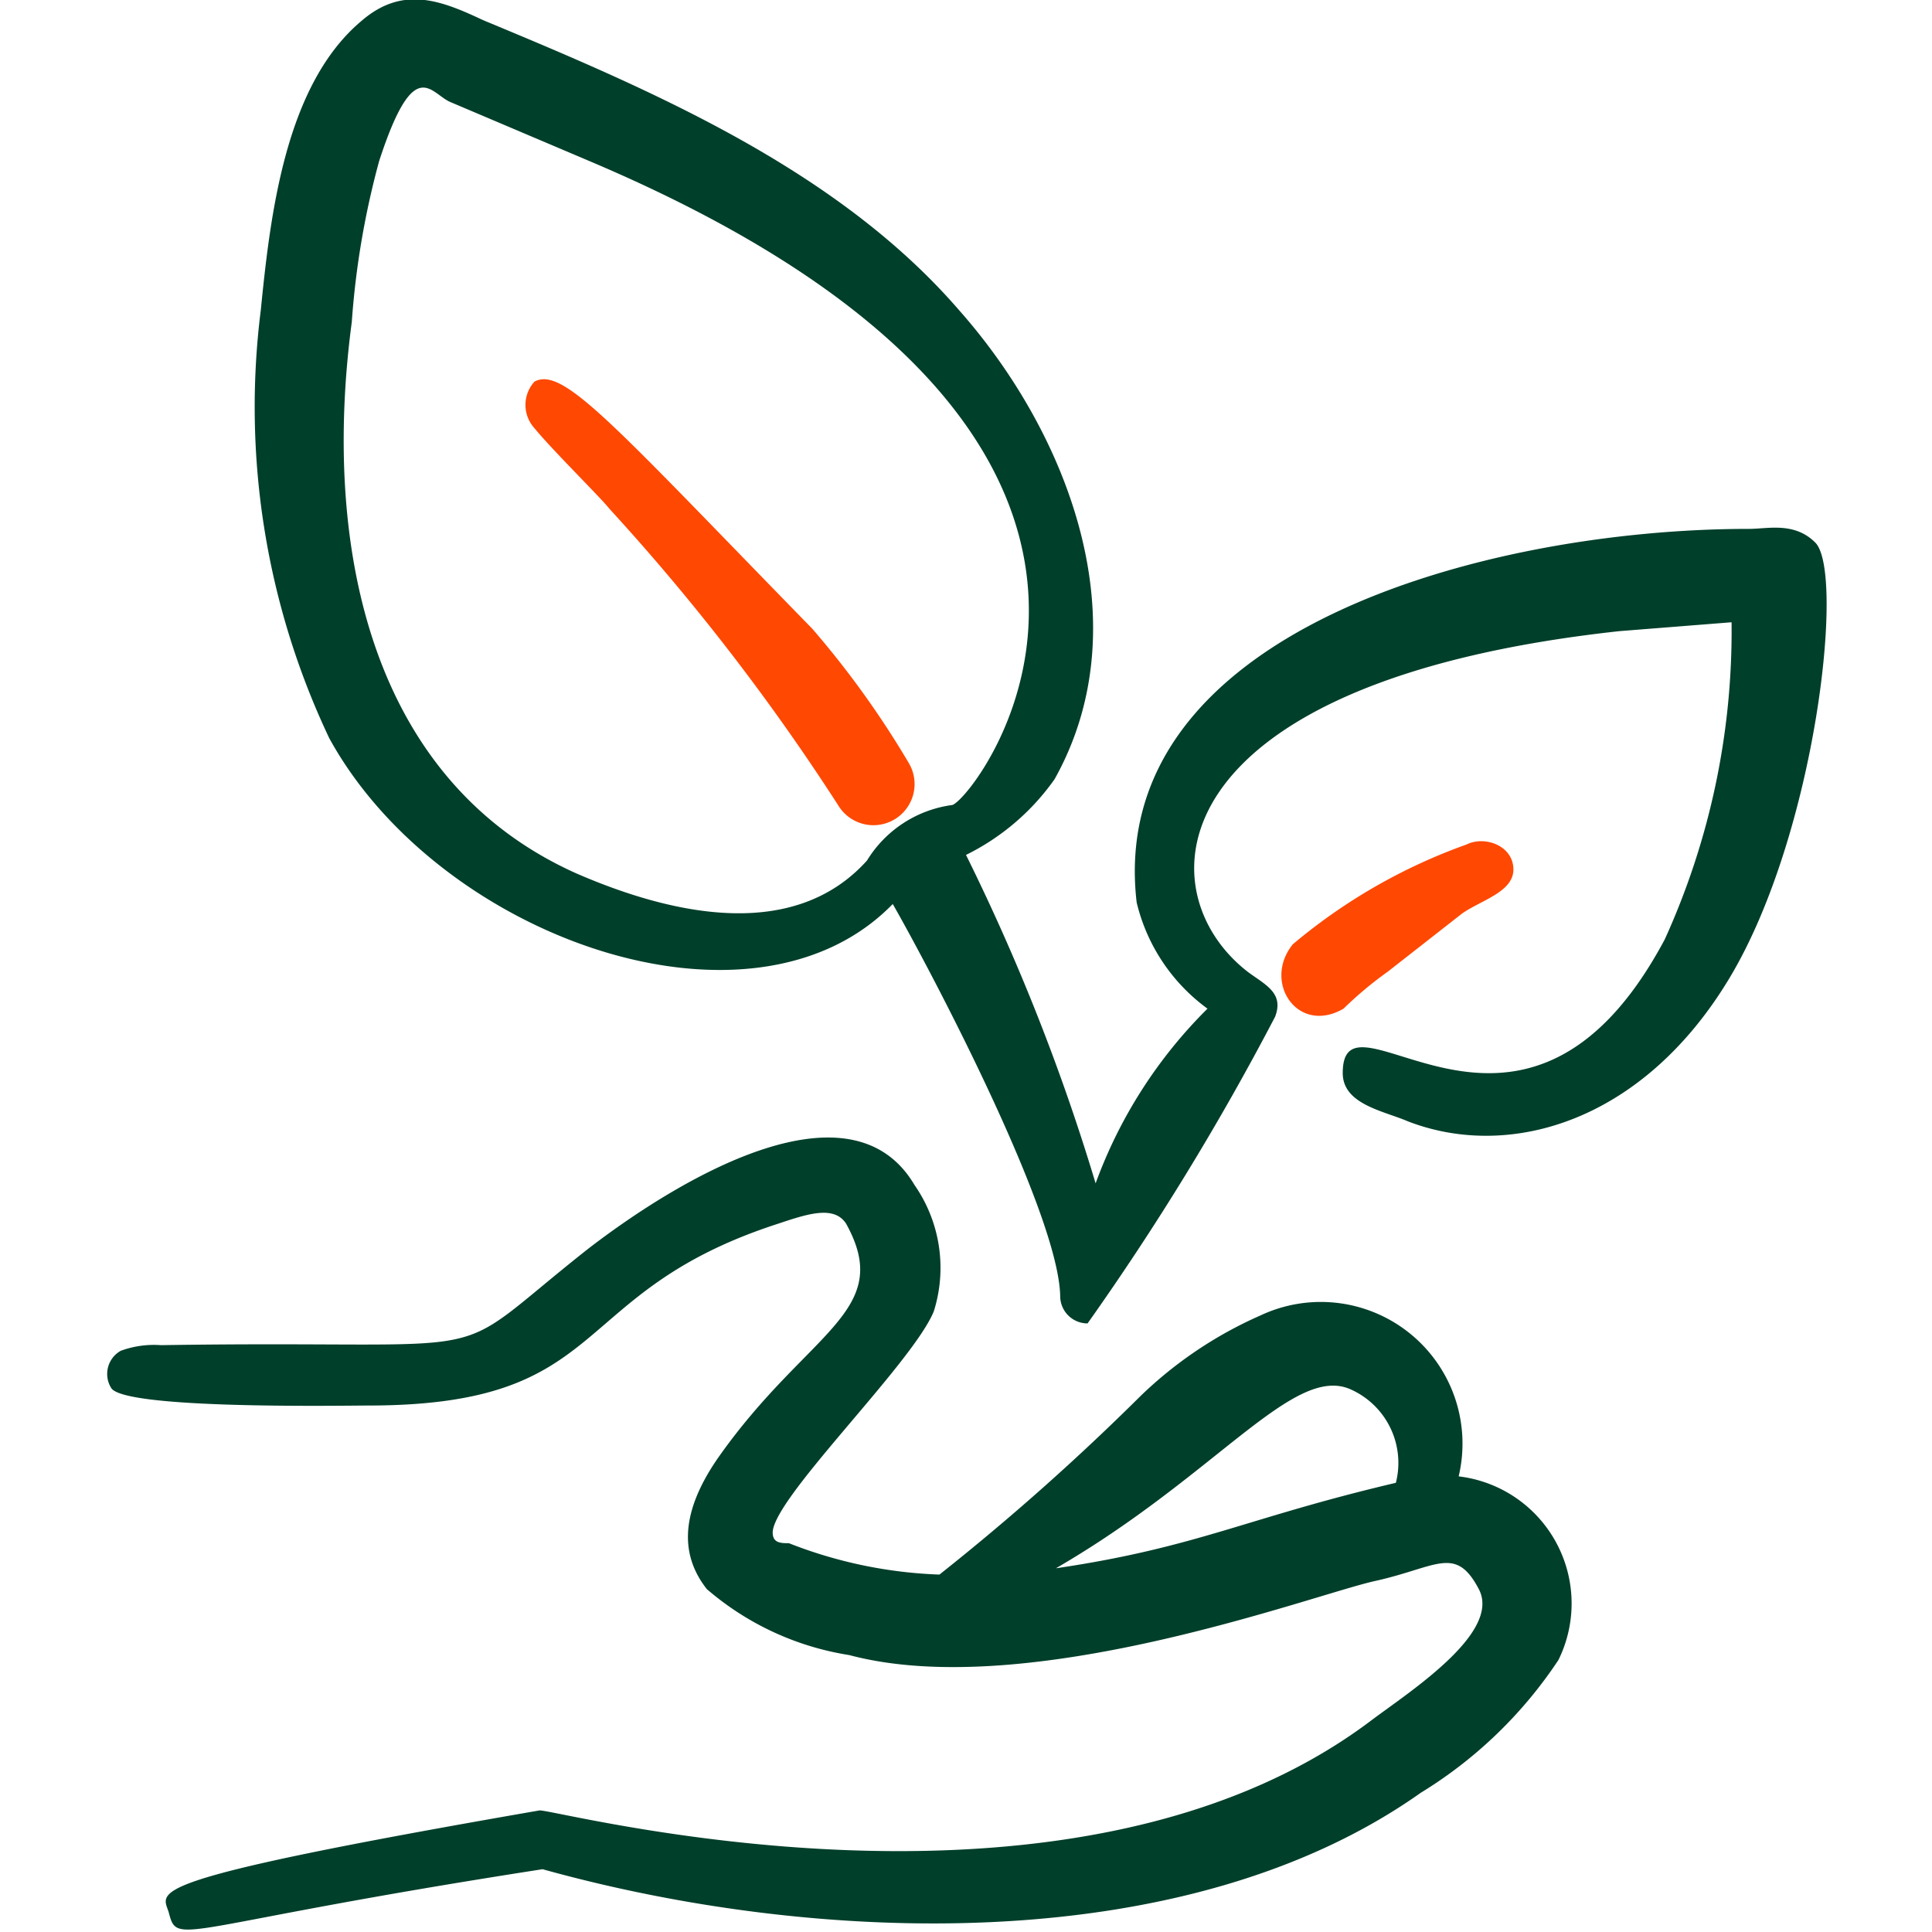 <svg xmlns="http://www.w3.org/2000/svg" width="150" height="150" fill="none"><g fill-rule="evenodd" clip-path="url(#a)" clip-rule="evenodd"><path fill="#003F2A" d="M113.25 114.625a10.998 10.998 0 0 0-9.364-13.46 10.999 10.999 0 0 0-6.011.96 31.813 31.813 0 0 0-9.313 6.25 186.923 186.923 0 0 1-15.624 13.875 35.252 35.252 0 0 1-11.688-2.437c-.563 0-1.188 0-1.25-.688-.375-2.437 10.813-13.187 12.5-17.312A11.25 11.25 0 0 0 71 92c-4.875-8.25-17.75-.875-25.313 4.938-11.812 9.312-5.187 7.062-33.187 7.5a7.487 7.487 0 0 0-3.125.437 2.062 2.062 0 0 0-.75 2.875c.938 1.688 18 1.375 19.938 1.375 19.187 0 15.25-8.75 31.875-14.125 2.25-.75 4.312-1.437 5.25 0 3.812 6.875-3 8.313-9.938 18.188-3.25 4.687-2.688 7.875-.875 10.187a22.188 22.188 0 0 0 11.063 5.125c13.874 3.688 36-4.687 40.812-5.75 4.813-1.062 6.25-2.812 8.063.625 1.812 3.438-5.625 8.125-8.5 10.313-23.5 17.562-63.438 6.687-64.438 6.875-32.062 5.562-29.188 6.25-28.75 8 .688 2.625.813.937 29-3.438 21.313 5.938 50 6.938 68.188-5.937A34.26 34.26 0 0 0 121 128.875a9.93 9.93 0 0 0-.189-9.129 9.941 9.941 0 0 0-7.561-5.121zM82 121.75c12.5-7.25 18.438-15.875 22.875-13.875a6.251 6.251 0 0 1 3.5 7.25c-11.688 2.75-15.375 5-26.313 6.625H82z"/><path fill="#FF4802" d="m107.75 75.438 5.75-4.5c1.5-1.063 4.063-1.688 4-3.5-.062-1.813-2.25-2.563-3.625-1.876a43.758 43.758 0 0 0-13.5 7.75c-2.375 2.938.375 7.063 3.938 5a28.796 28.796 0 0 1 3.437-2.874z"/><path fill="#003F2A" d="M140.938 42.125c-1.625-1.625-3.688-1.063-5.125-1.063-20.813 0-50 8.125-47.563 29a14.313 14.313 0 0 0 5.5 8.25 36.875 36.875 0 0 0-8.687 13.563c-2.634-8.767-6-17.297-10.063-25.5a18.312 18.312 0 0 0 6.875-5.875C88.625 48.437 83 33.75 74.5 24.125c-9.437-10.938-23.75-17.063-37-22.563-3.312-1.562-6.25-2.687-9.437.063C22.188 6.562 21 16.5 20.25 24.062a60 60 0 0 0 5.313 33.25c8.5 15.5 32.812 24.125 43.75 12.875 3 5.25 12.875 24 13 30.438a2.124 2.124 0 0 0 2.125 2.125A206.272 206.272 0 0 0 99 78.937c.688-1.812-.687-2.437-2.062-3.437-8.188-6.25-7.313-22.563 28.812-26.5l8.688-.688a57.82 57.82 0 0 1-5.188 24.625c-11 20.625-25 2.813-25 10.375 0 2.438 3.188 2.938 5.063 3.75 7.937 3.063 18.312 0 25-11.187 6.687-11.188 8.937-31.438 6.625-33.75zm-67 20.375a9.187 9.187 0 0 0-6.625 4.312c-5.625 6.25-14.938 4.313-22.563 1C28.688 60.625 25 42.375 27.313 25a64.685 64.685 0 0 1 2.125-12.5c2.75-8.438 4-5.188 5.562-4.563L45.75 12.5C97 34.187 75.875 61.875 73.938 62.5z"/><path fill="#FF4802" d="M41.5 29.625a2.687 2.687 0 0 0 0 3.625c1.375 1.687 5.188 5.437 5.813 6.25a171.755 171.755 0 0 1 17.75 23 3.194 3.194 0 1 0 5.5-3.25 71.56 71.56 0 0 0-7.5-10.438C47.563 32.937 43.75 28.437 41.5 29.625z"/></g><defs><clipPath id="a"><path fill="#fff" d="M0 0h150v150H0z"/></clipPath></defs></svg>